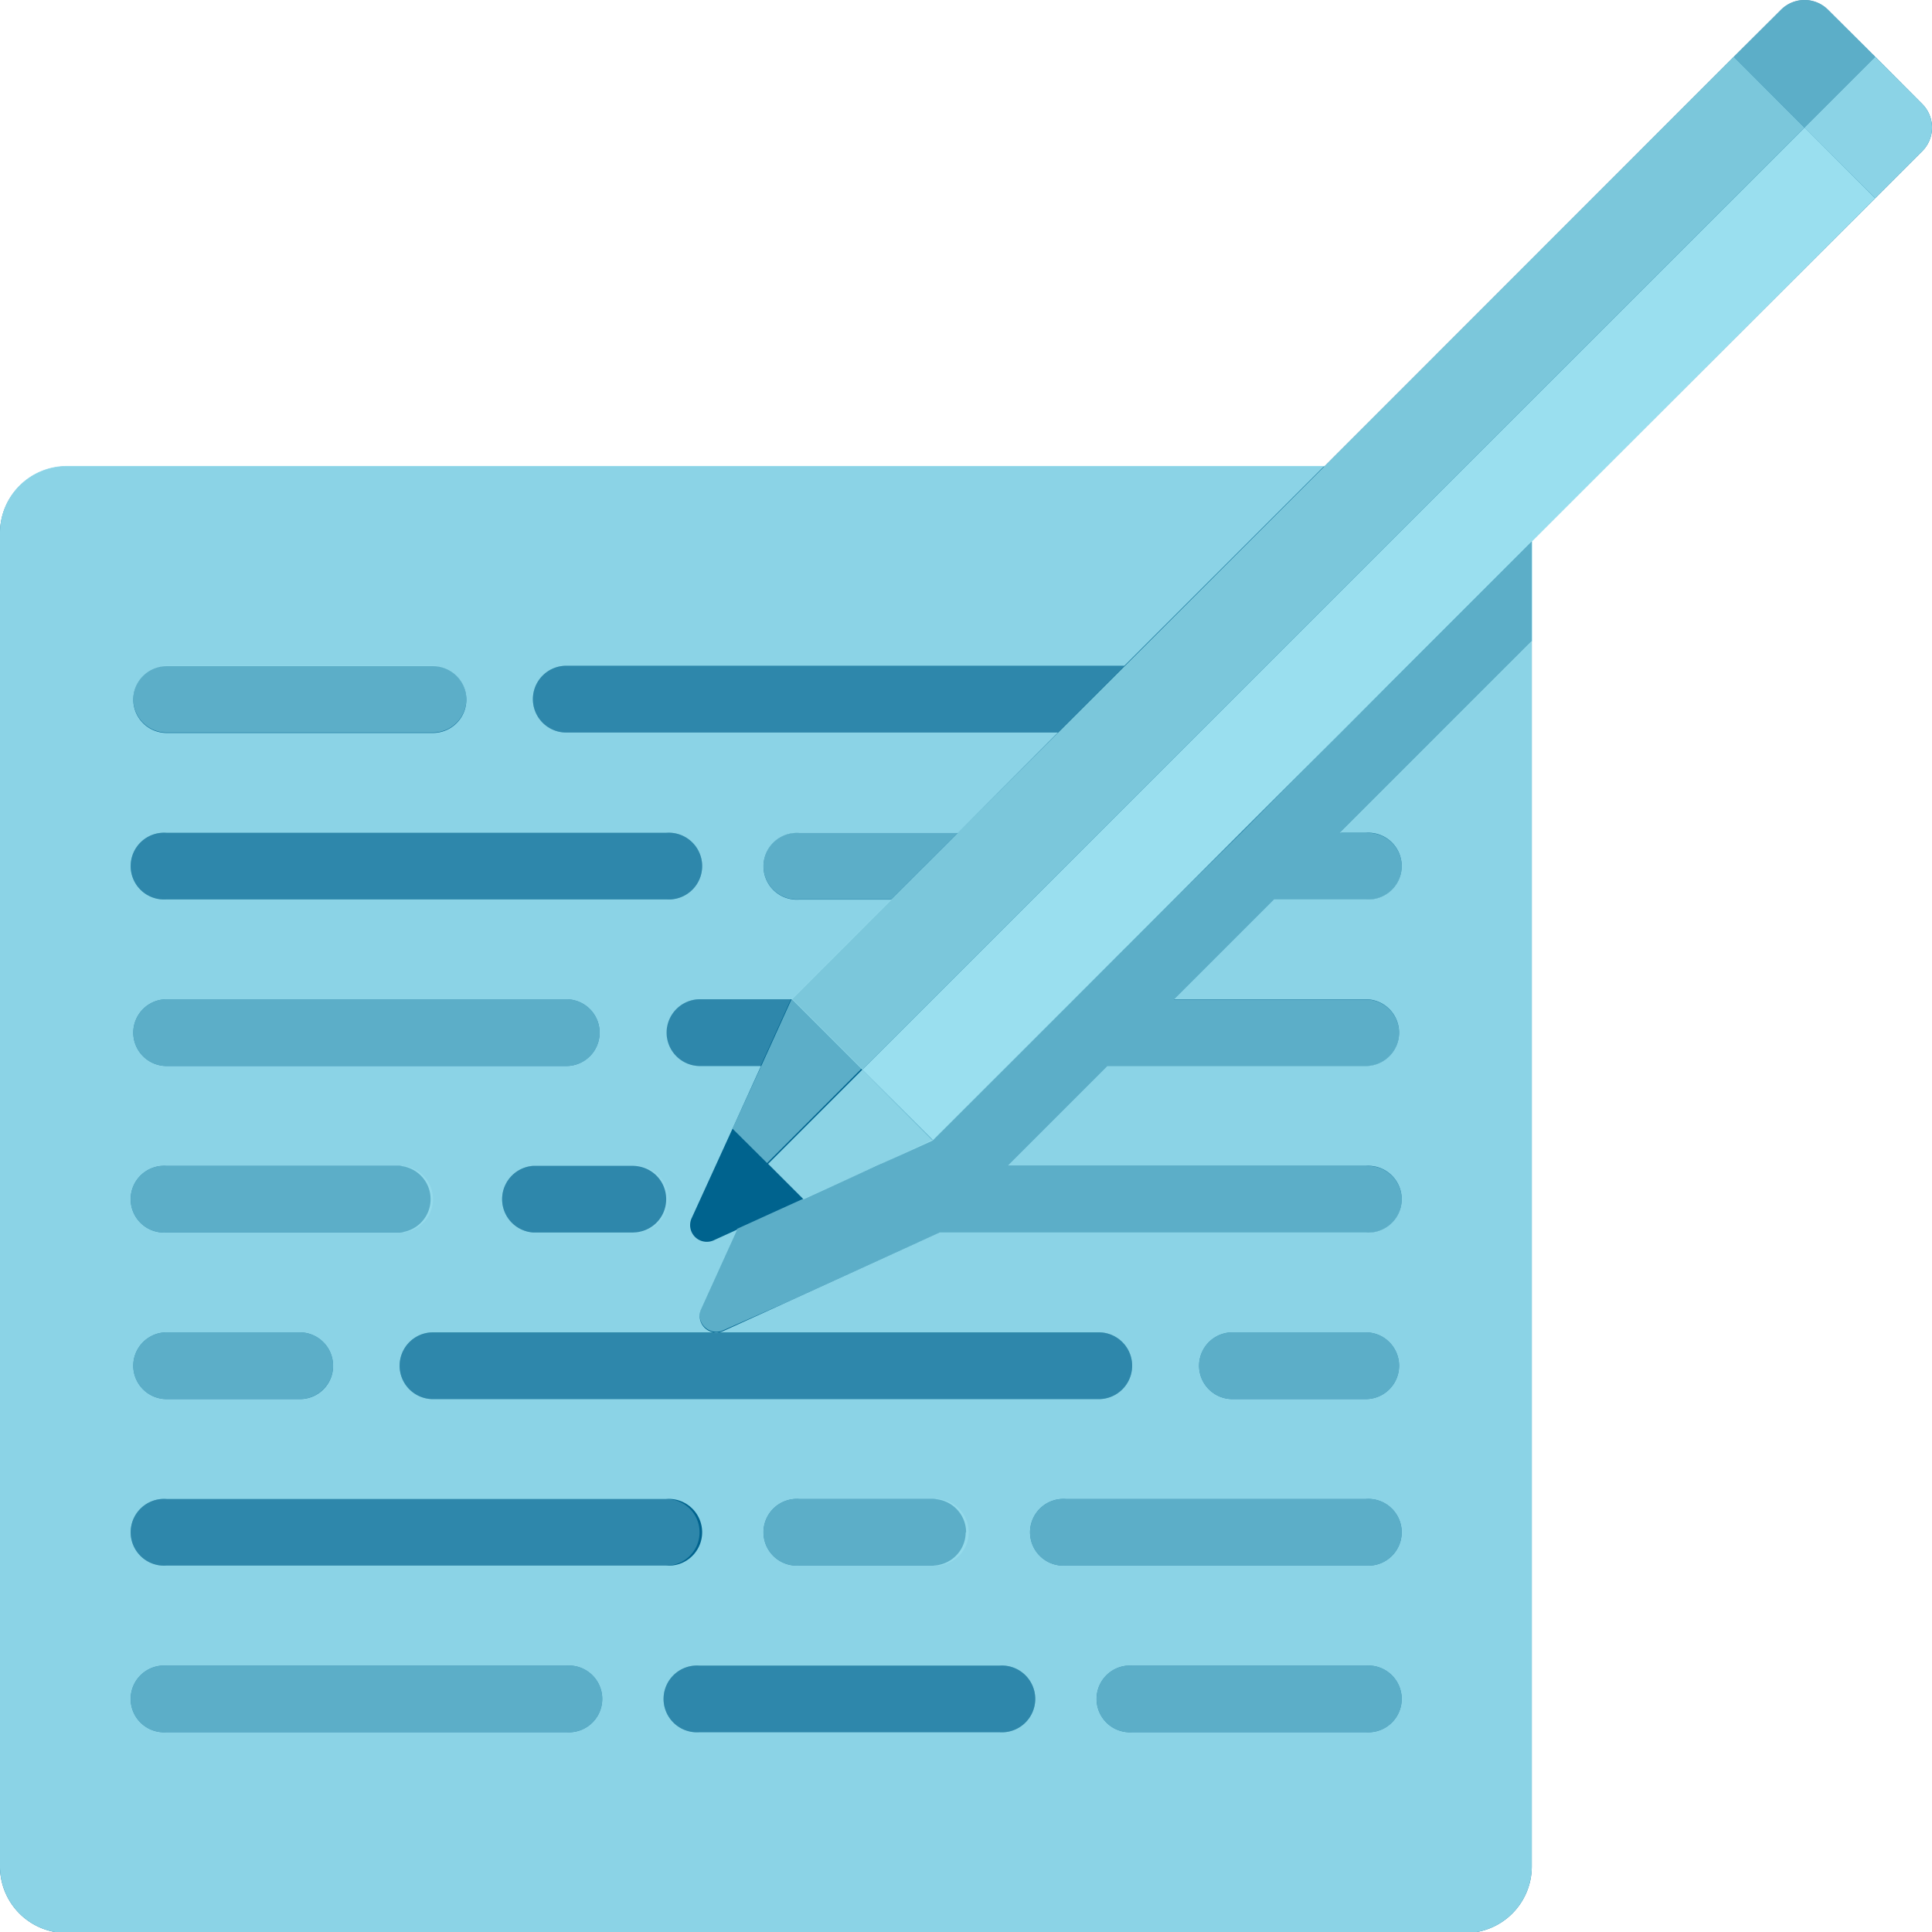 <svg xmlns="http://www.w3.org/2000/svg" viewBox="0 0 94.95 94.95"><defs><style>.cls-1{fill:#00638e;}.cls-2,.cls-4,.cls-7,.cls-8{fill:#9adfef;}.cls-3{opacity:0.3;}.cls-4{opacity:0.8;}.cls-5,.cls-7{opacity:0.9;}.cls-6{opacity:0.6;}.cls-8{opacity:0;}</style></defs><g id="Layer_2" data-name="Layer 2"><g id="Back_Layer" data-name="Back Layer"><path class="cls-1" d="M94.47,5.11,92.16,2.79,89.84.48h0a1.63,1.63,0,0,0-2.31,0L85.21,2.79h0L65.09,22.92H3.27A3.28,3.28,0,0,0,0,26.19V91.68A3.27,3.27,0,0,0,3.27,95H72a3.27,3.27,0,0,0,3.28-3.27V26.59L92.16,9.74h0l2.31-2.31A1.64,1.64,0,0,0,94.47,5.11Z" /></g><g id="Front_Layers" data-name="Front Layers"><rect class="cls-2" x="40.14" y="48.61" height="3.45" transform="translate(-23.83 43.13) rotate(-45)" /><rect class="cls-2" x="41.78" y="51.38" height="1.18" transform="translate(-24.51 44.77) rotate(-45)" /><g class="cls-3"><path class="cls-2" d="M27.83,36H52l3.27-3.28H27.83a1.64,1.64,0,1,0,0,3.28Z" /><path class="cls-2" d="M34.38,52.39h3l1.49-3.28H34.38a1.64,1.64,0,1,0,0,3.28Z" /><path class="cls-2" d="M8.19,44.2H32.74a1.64,1.64,0,1,0,0-3.27H8.19a1.64,1.64,0,1,0,0,3.27Z" /><path class="cls-2" d="M31.1,57.3H26.19a1.64,1.64,0,0,0,0,3.27H31.1a1.64,1.64,0,1,0,0-3.27Z" /><path class="cls-2" d="M54,65.48H21.28a1.64,1.64,0,0,0,0,3.28H54a1.64,1.64,0,0,0,0-3.28Z" /><path class="cls-2" d="M49.11,81.86H34.38a1.64,1.64,0,1,0,0,3.27H49.11a1.64,1.64,0,1,0,0-3.27Z" /><path class="cls-2" d="M34.38,75.31a1.63,1.63,0,0,0-1.64-1.64H8.19a1.64,1.64,0,1,0,0,3.27H32.74A1.63,1.63,0,0,0,34.38,75.31Z" /></g><polygon class="cls-2" points="88.69 6.27 72.03 22.92 72.03 22.92 62.21 32.74 60.57 34.38 54.02 40.93 50.75 44.2 45.84 49.11 42.56 52.39 42.38 52.57 42.38 52.57 42.38 52.57 45.85 56.04 57.7 44.2 60.97 40.93 65.88 36.02 68.46 33.44 75.31 26.59 92.16 9.74 88.69 6.27" /><polygon class="cls-4" points="88.68 6.27 88.68 6.27 85.21 2.79 65.09 22.92 55.27 32.74 51.99 36.02 47.08 40.93 43.8 44.2 38.91 49.1 38.92 49.11 41.36 51.55 42.2 52.39 42.38 52.57 42.38 52.57 42.56 52.39 45.84 49.11 50.75 44.2 54.02 40.93 60.57 34.38 62.21 32.74 72.03 22.92 72.03 22.92 88.69 6.27 88.68 6.27" /><g class="cls-5"><path class="cls-2" d="M67.12,40.93a1.64,1.64,0,1,1,0,3.27H62.61L57.7,49.11h9.42a1.64,1.64,0,0,1,0,3.28H54.42L49.51,57.3H67.12a1.64,1.64,0,1,1,0,3.27H46.18L38.66,64l-3.12,1.42a.82.82,0,0,1-1.08-1.09l1.77-3.9-1.12.51A.82.82,0,0,1,34,59.85l2-4.38h0l1.4-3.08h-3a1.64,1.64,0,1,1,0-3.28h4.53l4.89-4.9H39.29a1.64,1.64,0,1,1,0-3.27h7.79L52,36H27.83a1.64,1.64,0,1,1,0-3.28H55.26l9.83-9.82H3.27A3.28,3.28,0,0,0,0,26.19V91.68A3.27,3.27,0,0,0,3.27,95H72a3.27,3.27,0,0,0,3.28-3.27V31.5l-9.43,9.43ZM54,65.48a1.64,1.64,0,0,1,0,3.28H21.28a1.64,1.64,0,0,1,0-3.28Zm-6.54,9.83a1.64,1.64,0,0,1-1.64,1.63H39.29a1.64,1.64,0,1,1,0-3.27h6.55A1.64,1.64,0,0,1,47.48,75.31ZM32.74,58.94a1.63,1.63,0,0,1-1.64,1.63H26.19a1.64,1.64,0,0,1,0-3.27H31.1A1.63,1.63,0,0,1,32.74,58.94ZM8.19,32.74H21.28a1.64,1.64,0,0,1,0,3.28H8.19a1.64,1.64,0,1,1,0-3.28Zm0,8.19H32.74a1.64,1.64,0,1,1,0,3.27H8.19a1.64,1.64,0,1,1,0-3.27Zm0,8.18H27.83a1.64,1.64,0,0,1,0,3.28H8.19a1.64,1.64,0,1,1,0-3.28Zm0,8.19H19.65a1.64,1.64,0,0,1,0,3.27H8.19a1.64,1.64,0,1,1,0-3.27Zm8.18,9.82a1.63,1.63,0,0,1-1.64,1.64H8.19a1.64,1.64,0,1,1,0-3.28h6.54A1.64,1.64,0,0,1,16.37,67.12ZM8.19,73.67H32.74a1.64,1.64,0,1,1,0,3.27H8.19a1.64,1.64,0,1,1,0-3.27ZM27.83,85.13H8.19a1.64,1.64,0,1,1,0-3.27H27.83a1.64,1.64,0,1,1,0,3.27Zm21.28,0H34.38a1.64,1.64,0,1,1,0-3.27H49.11a1.64,1.64,0,1,1,0,3.27Zm18,0H55.66a1.64,1.64,0,1,1,0-3.27H67.12a1.64,1.64,0,1,1,0,3.27Zm0-8.19H52.39a1.64,1.64,0,1,1,0-3.27H67.12a1.64,1.64,0,1,1,0,3.27Zm0-8.18H60.57a1.64,1.64,0,0,1,0-3.28h6.55a1.64,1.64,0,0,1,0,3.28Z" /><path class="cls-2" d="M94.47,5.11,92.16,2.79,88.68,6.27h0l3.48,3.47h0l2.31-2.31A1.64,1.64,0,0,0,94.47,5.11Z" /></g><polygon class="cls-2" points="88.68 6.27 88.68 6.27 88.69 6.27 88.69 6.27 88.68 6.27 88.68 6.27 88.68 6.27" /><rect class="cls-2" x="90.42" y="5.55" height="4.91" transform="translate(20.82 66.28) rotate(-45)" /><rect class="cls-2" x="88.68" y="6.27" transform="translate(21.54 64.55) rotate(-45)" /><path class="cls-2" d="M89.84.48h0a1.63,1.63,0,0,0-2.31,0L85.21,2.79h0L87.53.48A1.63,1.63,0,0,1,89.84.48Z" /><rect class="cls-2" x="86.95" y="2.08" height="4.91" transform="translate(22.26 62.81) rotate(-45)" /><polygon class="cls-2" points="38.91 49.1 38.9 49.11 38.92 49.11 38.91 49.1" /><g class="cls-6"><path class="cls-2" d="M65.88,36,61,40.93,57.7,44.2,45.85,56l-3.47-3.47h0l-.18-.18h0l-.84-.84-2.44-2.44h0l-1.49,3.28L36,55.47l1.7,1.69,0,0,4.63-4.63L45.85,56,43.09,57.3,39.29,59l-1.06.48h0l-2,.91-1.77,3.9a.82.82,0,0,0,1.08,1.09L38.66,64l7.52-3.42H67.12a1.64,1.64,0,1,0,0-3.27H49.51l4.91-4.91h12.7a1.64,1.64,0,0,0,0-3.28H57.7l4.91-4.91h4.51a1.64,1.64,0,1,0,0-3.27H65.88l9.43-9.43V26.59l-6.85,6.85Z" /><path class="cls-2" d="M8.19,36H21.28a1.64,1.64,0,0,0,0-3.28H8.19a1.64,1.64,0,1,0,0,3.28Z" /><path class="cls-2" d="M27.83,49.11H8.19a1.64,1.64,0,1,0,0,3.28H27.83a1.64,1.64,0,0,0,0-3.28Z" /><path class="cls-2" d="M21.28,58.94a1.63,1.63,0,0,0-1.63-1.64H8.19a1.64,1.64,0,1,0,0,3.27H19.65A1.63,1.63,0,0,0,21.28,58.94Z" /><path class="cls-2" d="M8.19,65.48a1.64,1.64,0,1,0,0,3.28h6.54a1.64,1.64,0,1,0,0-3.28Z" /><path class="cls-2" d="M45.84,73.67H39.29a1.64,1.64,0,1,0,0,3.27h6.55a1.64,1.64,0,1,0,0-3.27Z" /><path class="cls-2" d="M67.12,73.67H52.39a1.64,1.64,0,1,0,0,3.27H67.12a1.64,1.64,0,1,0,0-3.27Z" /><path class="cls-2" d="M67.12,65.48H60.57a1.64,1.64,0,0,0,0,3.28h6.55a1.64,1.64,0,0,0,0-3.28Z" /><path class="cls-2" d="M27.83,81.86H8.19a1.64,1.64,0,1,0,0,3.27H27.83a1.64,1.64,0,1,0,0-3.27Z" /><path class="cls-2" d="M67.12,81.86H55.66a1.64,1.64,0,1,0,0,3.27H67.12a1.64,1.64,0,1,0,0-3.27Z" /><path class="cls-2" d="M39.29,44.2H43.8l3.28-3.27H39.29a1.64,1.64,0,1,0,0,3.27Z" /><path class="cls-2" d="M89.84.48a1.63,1.63,0,0,0-2.31,0L85.21,2.79h0l3.47,3.48,3.48-3.48Z" /></g><polygon class="cls-2" points="38.23 59.51 38.23 59.51 39.3 59.03 39.3 59.03 38.23 59.51" /><polygon class="cls-7" points="42.38 52.57 37.75 57.2 39.3 58.75 39.49 58.94 39.3 59.03 39.3 59.03 43.09 57.3 45.85 56.05 42.38 52.57" /><path class="cls-8" d="M39.3,58.75,37.75,57.2l0,0L36,55.47h0l-2,4.38a.82.82,0,0,0,1.09,1.08l1.12-.51,2-.91L39.29,59l.2-.09Z" /></g></g></svg>
